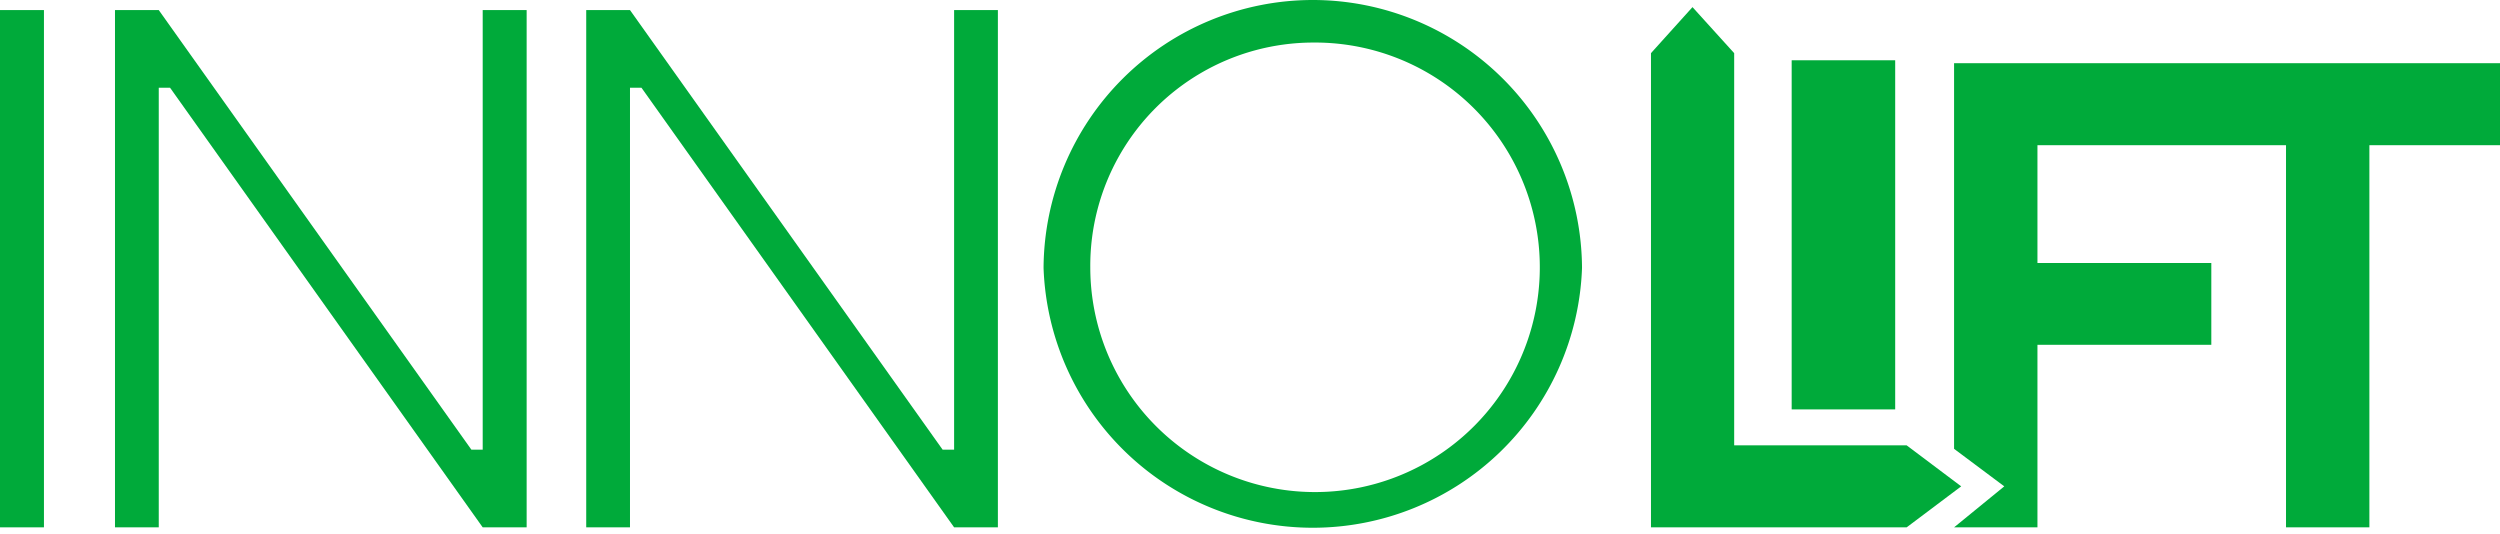 <svg xmlns="http://www.w3.org/2000/svg" viewBox="0 0 143.93 30.77"><defs><style>.cls-1,.cls-2{fill:#00aa3a;}.cls-2{fill-rule:evenodd;}</style></defs><title>アセット 1221</title><g id="レイヤー_2" data-name="レイヤー 2"><g id="文字"><rect class="cls-1" y="0.58" width="2.53" height="29.78"/><path class="cls-2" d="M75.59,0A15.51,15.51,0,0,0,60.08,15.43a15.51,15.51,0,0,0,31,0A15.51,15.51,0,0,0,75.59,0Zm0,2.45A12.94,12.94,0,1,1,62.77,15.39,12.85,12.85,0,0,1,75.58,2.45Z"/><polygon class="cls-1" points="6.62 0.58 9.14 0.58 27.14 25.89 27.79 25.89 27.79 0.58 30.32 0.58 30.32 30.36 27.79 30.36 9.79 5.05 9.14 5.05 9.14 30.36 6.62 30.36 6.62 0.58"/><polygon class="cls-1" points="33.75 0.58 36.27 0.58 54.27 25.89 54.93 25.89 54.93 0.58 57.45 0.58 57.45 30.36 54.93 30.36 36.93 5.05 36.27 5.05 36.27 30.36 33.75 30.36 33.75 0.58"/><rect class="cls-1" x="103.15" y="3.47" width="5.96" height="20.1"/><polygon class="cls-1" points="95.05 3.06 97.44 0.41 99.84 3.06 99.84 25.64 109.77 25.64 112.91 28 109.77 30.36 95.05 30.36 95.05 3.06"/><polygon class="cls-1" points="117.3 15.14 127.31 15.14 127.31 19.85 117.3 19.85 117.3 30.36 112.5 30.36 115.39 28 112.5 25.84 112.5 3.64 143.93 3.64 143.93 8.36 136.41 8.36 136.41 30.36 131.61 30.36 131.61 8.36 117.3 8.36 117.3 15.14"/></g></g></svg>